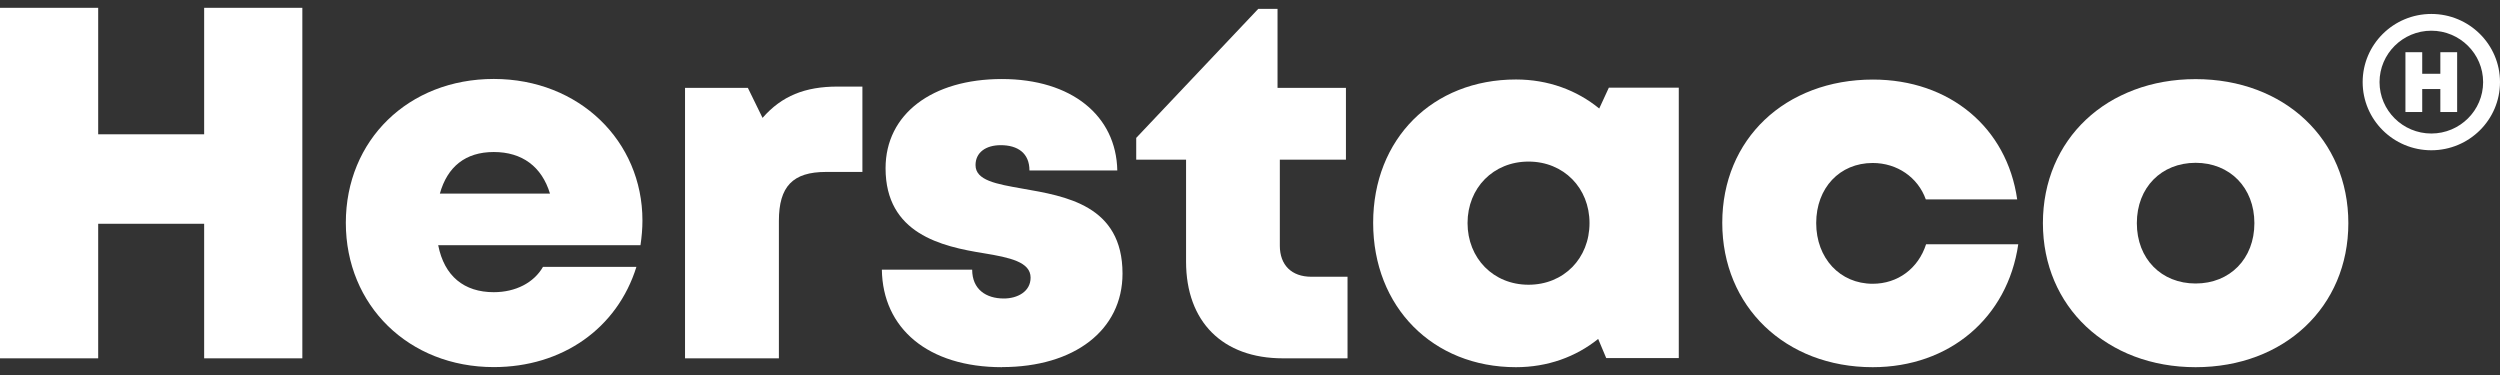 <svg width="160" height="24" viewBox="0 0 160 24" fill="none" xmlns="http://www.w3.org/2000/svg">
<rect x="0" y="0" width="160" height="24" fill="#333333" stroke="none"/>
<path d="M19.35 0.5V22.933H13.066V14.321H6.284V22.933H0V0.5H6.284V8.595H13.066V0.5H19.35Z" fill="white"/>
<path d="M41.116 14.114C41.116 14.636 41.07 15.158 40.991 15.691H28.044C28.434 17.678 29.707 18.7 31.602 18.7C33.005 18.7 34.175 18.088 34.752 17.078H40.731C39.504 21.024 35.98 23.494 31.602 23.494C26.16 23.494 22.133 19.548 22.133 14.26C22.133 8.971 26.132 5.053 31.602 5.053C37.071 5.053 41.116 9.033 41.116 14.108V14.114ZM28.151 12.39H35.199C34.673 10.661 33.417 9.729 31.602 9.729C29.786 9.729 28.632 10.672 28.151 12.39Z" fill="white"/>
<path d="M55.194 5.547V11.004H52.864C50.737 11.004 49.849 11.93 49.849 14.136V22.933H43.842V5.625H47.864L48.803 7.545C50.03 6.136 51.529 5.541 53.605 5.541H55.194V5.547Z" fill="white"/>
<path d="M64.131 23.5C59.38 23.5 56.49 21.008 56.439 17.257H62.219C62.219 18.52 63.108 19.104 64.244 19.104C65.121 19.104 65.958 18.661 65.958 17.768C65.958 16.769 64.64 16.483 62.966 16.208C60.262 15.775 56.676 14.961 56.676 10.768C56.676 7.298 59.657 5.058 64.12 5.058C68.583 5.058 71.439 7.405 71.507 10.908H65.885C65.885 9.802 65.138 9.291 64.046 9.291C63.085 9.291 62.434 9.763 62.434 10.566C62.434 11.548 63.769 11.778 65.427 12.07C68.181 12.553 71.841 13.126 71.841 17.51C71.841 21.125 68.764 23.494 64.131 23.494V23.5Z" fill="white"/>
<path d="M86.242 17.712V22.933H82.107C78.249 22.933 75.908 20.592 75.908 16.747V10.218H72.718V8.825L80.529 0.567H81.762V5.625H86.14V10.218H81.909V15.725C81.909 16.965 82.661 17.712 83.928 17.712H86.236H86.242Z" fill="white"/>
<path d="M107.442 5.609V22.916H102.798L102.283 21.692C100.858 22.838 99.048 23.5 97.023 23.5C91.689 23.5 87.882 19.638 87.882 14.26C87.882 8.881 91.694 5.087 97.023 5.087C99.076 5.087 100.909 5.766 102.351 6.945L102.967 5.609H107.442ZM101.729 14.276C101.729 12.031 100.077 10.341 97.826 10.341C95.575 10.341 93.923 12.025 93.923 14.276C93.923 16.528 95.575 18.223 97.826 18.223C100.077 18.223 101.729 16.539 101.729 14.276Z" fill="white"/>
<path d="M119.852 23.5C114.258 23.5 110.225 19.61 110.225 14.26C110.225 8.91 114.241 5.092 119.869 5.092C124.767 5.092 128.444 8.157 129.1 12.761H123.251C122.748 11.352 121.418 10.431 119.852 10.431C117.742 10.431 116.237 12.025 116.237 14.276C116.237 16.528 117.759 18.161 119.852 18.161C121.464 18.161 122.77 17.179 123.268 15.635H129.168C128.489 20.334 124.761 23.5 119.852 23.5Z" fill="white"/>
<path d="M130.746 14.282C130.746 8.915 134.835 5.064 140.52 5.064C146.204 5.064 150.294 8.921 150.294 14.282C150.294 19.643 146.187 23.5 140.52 23.5C134.852 23.5 130.746 19.626 130.746 14.282ZM144.281 14.282C144.281 12.008 142.709 10.42 140.52 10.42C138.331 10.42 136.758 11.997 136.758 14.282C136.758 16.567 138.331 18.144 140.52 18.144C142.709 18.144 144.281 16.567 144.281 14.282Z" fill="white"/>
<path d="M155.605 1.965C157.432 1.965 158.92 3.442 158.92 5.255C158.92 7.068 157.432 8.545 155.605 8.545C153.778 8.545 152.29 7.068 152.29 5.255C152.29 3.442 153.778 1.965 155.605 1.965ZM155.605 0.893C153.178 0.893 151.21 2.847 151.21 5.255C151.21 7.663 153.178 9.617 155.605 9.617C158.031 9.617 160 7.663 160 5.255C160 2.847 158.031 0.893 155.605 0.893Z" fill="white"/>
<path d="M157.257 3.341V7.169H156.182V5.698H155.022V7.169H153.948V3.341H155.022V4.722H156.182V3.341H157.257Z" fill="white"/>
</svg>
